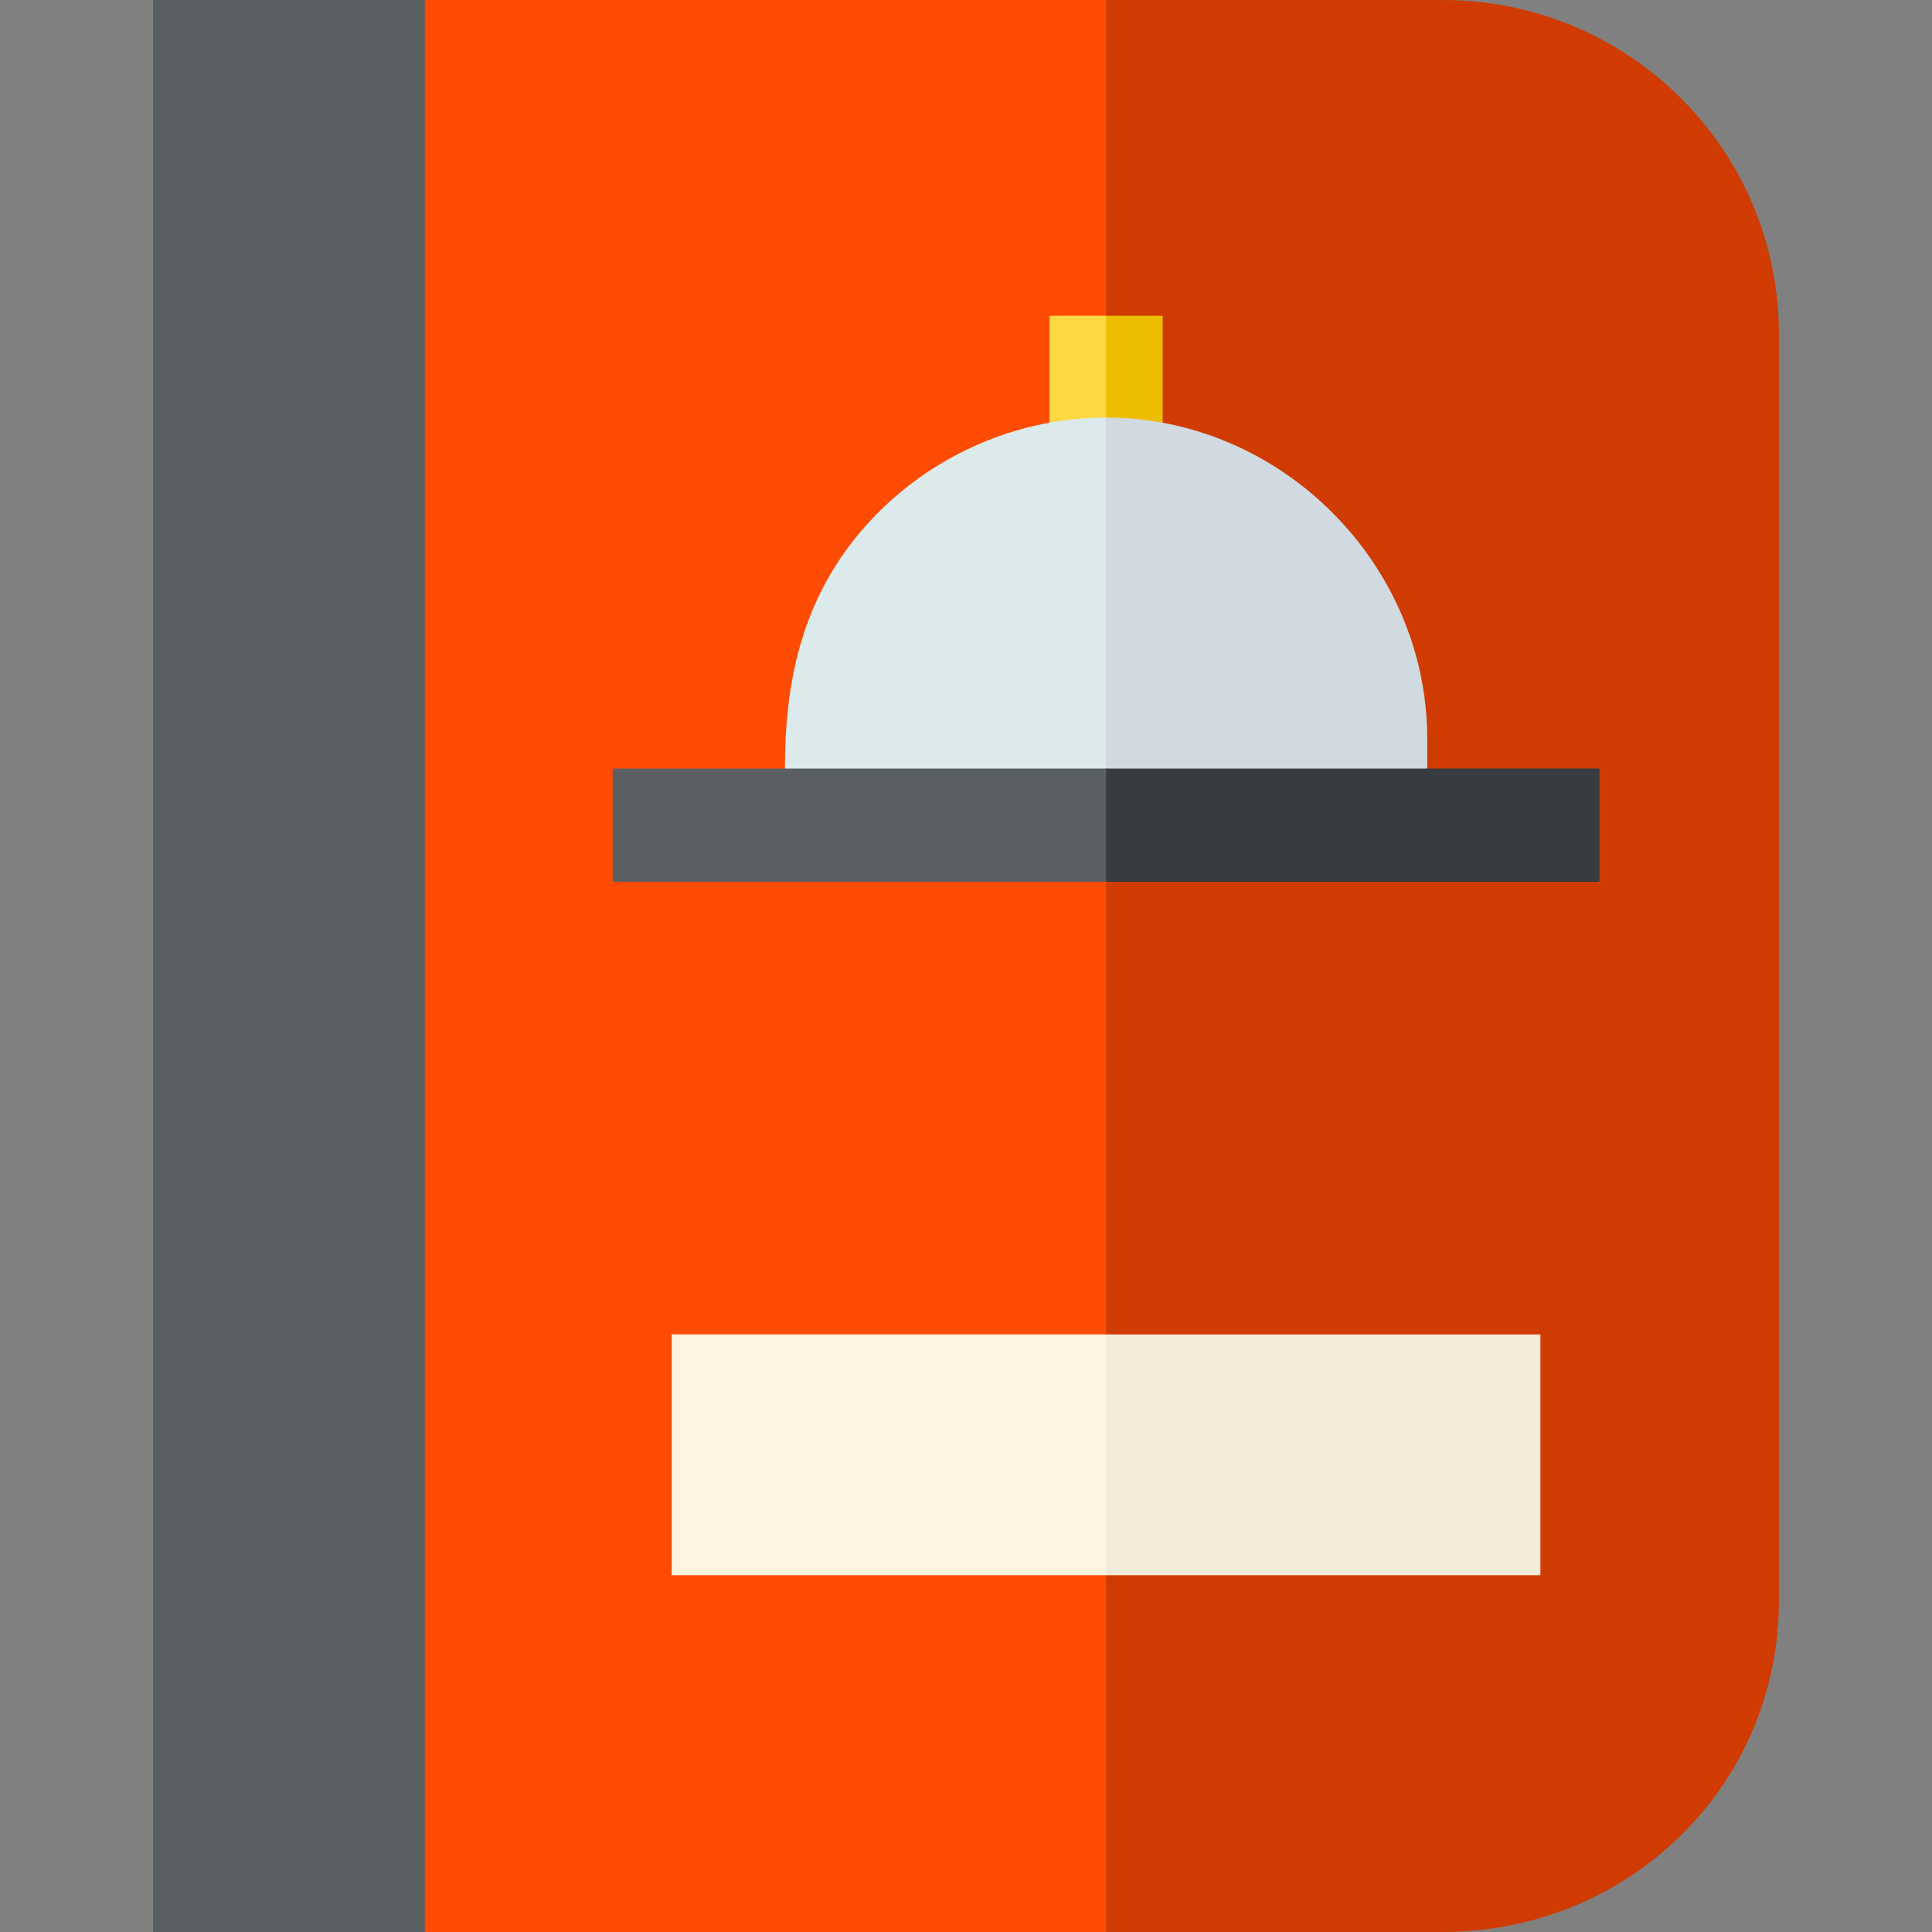 <svg id="Capa_1" enable-background="new 0 0 512 512" height="512" viewBox="0 0 512 512" width="512" xmlns="http://www.w3.org/2000/svg"><rect x="0" y="0" width="512" height="512" fill="#808080" stroke="none"/><g><g><g><path d="m471.438 88.7v335.43c0 49.27-39.94 87.87-89.2 87.87h-89.12l-61.428-214.191 61.428-297.809h89.12c49.261 0 89.2 39.43 89.2 88.7z" fill="#cf3b00"/><path d="m293.118 512h-180.539l-39.442-24.234v-469.532l39.442-18.234h180.539z" fill="#ff4c04"/></g><g><path d="m40.562 0h72.019v512h-72.019z" fill="#5a5f64"/></g></g><g><path d="m408.228 353.63v63.82h-115.11l-29.768-28.237 29.768-35.583z" fill="#f6ebd8"/><path d="m178.008 353.63h115.11v63.82h-115.11z" fill="#fff3e1"/></g><g><g><g><path d="m308.118 83.68v28.3l-1.109 7.36h-8.421l-5.47-8.68-7.5-11.234 7.5-15.746z" fill="#edbe00"/><path d="m278.118 83.68v28.3l1.11 7.36h8.42l5.47-8.68v-26.98z" fill="#ffd944"/></g><g><path d="m378.228 195.77v7.91l-10.708 11.065h-65.106l-9.296-11.065-20.577-40.978 20.577-52.042c46.398 0 85.11 38.754 85.11 85.11z" fill="#d1d9e1"/><path d="m293.118 110.66v93.02l-12.151 11.065h-62.043l-10.916-11.065c0-22.047 4.105-42.449 17.996-60.238 16.029-20.526 41.057-32.782 67.114-32.782z" fill="#dceaec"/></g></g><g><path d="m423.868 203.68v30h-130.75l-29.768-15 29.768-15z" fill="#373c41"/><path d="m162.368 203.68h130.75v30h-130.75z" fill="#5a5f64"/></g></g></g></svg>